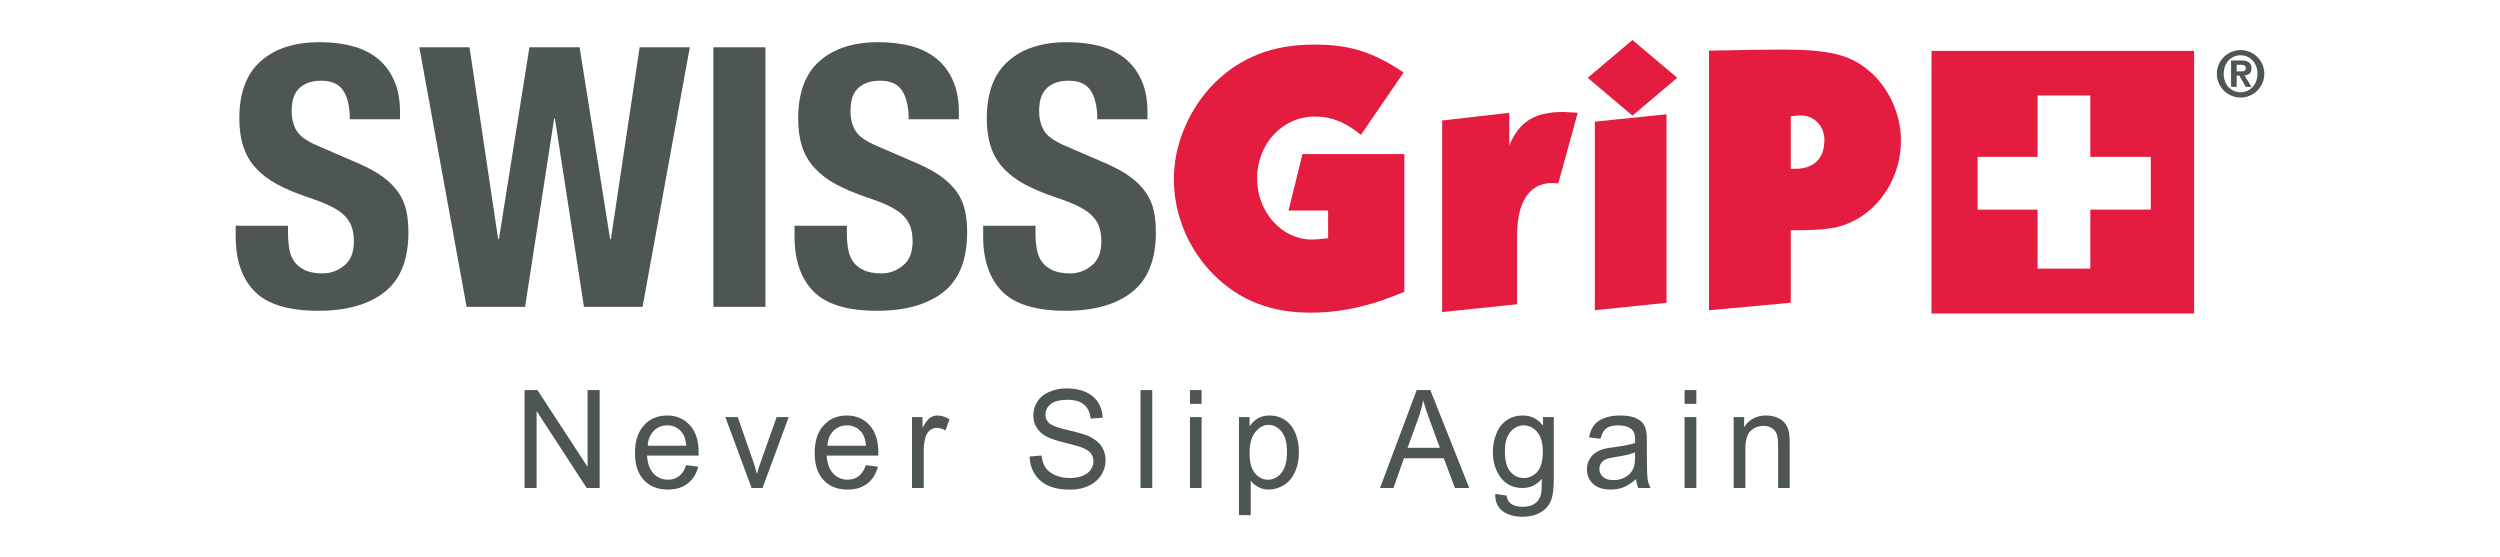 <?xml version="1.0" encoding="UTF-8"?>
<!DOCTYPE svg PUBLIC "-//W3C//DTD SVG 1.1//EN" "http://www.w3.org/Graphics/SVG/1.1/DTD/svg11.dtd">
<!-- Creator: CorelDRAW -->
<svg xmlns="http://www.w3.org/2000/svg" xml:space="preserve" width="229px" height="51px" version="1.1" style="shape-rendering:geometricPrecision; text-rendering:geometricPrecision; image-rendering:optimizeQuality; fill-rule:evenodd; clip-rule:evenodd"
viewBox="0 0 240.68 53.6"
 xmlns:xlink="http://www.w3.org/1999/xlink"
 xmlns:xodm="http://www.corel.com/coreldraw/odm/2003">
 <defs>
  <style type="text/css">
   <![CDATA[
    .fil2 {fill:none}
    .fil1 {fill:#E41C3F;fill-rule:nonzero}
    .fil0 {fill:#4E5654;fill-rule:nonzero}
   ]]>
  </style>
 </defs>
 <g id="Layer_x0020_1">
  <g id="_2848440536624">
   <path class="fil0" d="M27.73 22.47c0,0.58 0.05,1.11 0.14,1.59 0.1,0.48 0.27,0.88 0.53,1.21 0.25,0.32 0.6,0.58 1.03,0.77 0.43,0.18 0.97,0.28 1.63,0.28 0.76,0 1.46,-0.25 2.08,-0.76 0.62,-0.49 0.93,-1.27 0.93,-2.32 0,-0.56 -0.08,-1.05 -0.23,-1.46 -0.15,-0.4 -0.4,-0.77 -0.75,-1.1 -0.35,-0.33 -0.81,-0.62 -1.38,-0.89 -0.58,-0.27 -1.28,-0.54 -2.12,-0.82 -1.12,-0.38 -2.09,-0.79 -2.91,-1.23 -0.82,-0.44 -1.5,-0.96 -2.05,-1.56 -0.54,-0.59 -0.95,-1.28 -1.2,-2.06 -0.26,-0.78 -0.39,-1.69 -0.39,-2.71 0,-2.48 0.69,-4.32 2.07,-5.53 1.37,-1.22 3.26,-1.82 5.67,-1.82 1.12,0 2.15,0.12 3.09,0.36 0.95,0.25 1.77,0.65 2.46,1.19 0.68,0.55 1.22,1.25 1.6,2.11 0.39,0.84 0.58,1.87 0.58,3.06l0 0.7 -4.83 0c0,-1.19 -0.21,-2.11 -0.63,-2.75 -0.42,-0.64 -1.12,-0.96 -2.1,-0.96 -0.56,0 -1.02,0.08 -1.4,0.24 -0.37,0.16 -0.67,0.38 -0.89,0.65 -0.22,0.27 -0.37,0.58 -0.46,0.93 -0.08,0.35 -0.12,0.71 -0.12,1.08 0,0.77 0.17,1.42 0.49,1.94 0.33,0.53 1.03,1.01 2.1,1.46l3.89 1.68c0.95,0.42 1.73,0.85 2.34,1.31 0.61,0.45 1.09,0.94 1.46,1.47 0.36,0.52 0.61,1.1 0.75,1.73 0.14,0.63 0.21,1.33 0.21,2.1 0,2.64 -0.77,4.56 -2.3,5.76 -1.52,1.2 -3.65,1.8 -6.38,1.8 -2.85,0 -4.89,-0.62 -6.11,-1.85 -1.23,-1.24 -1.84,-3.01 -1.84,-5.32l0 -1.02 5.04 0 0 0.74z"/>
   <polygon class="fil0" points="45.2,4.55 47.96,23.03 48.03,23.03 50.97,4.55 55.8,4.55 58.74,23.03 58.81,23.03 61.58,4.55 66.41,4.55 61.86,29.54 56.22,29.54 53.42,11.41 53.35,11.41 50.55,29.54 44.92,29.54 40.37,4.55 "/>
   <path class="fil0" d="M81.53 22.47c0,0.58 0.04,1.11 0.14,1.59 0.09,0.48 0.26,0.88 0.52,1.21 0.26,0.32 0.6,0.58 1.03,0.77 0.43,0.18 0.98,0.28 1.63,0.28 0.77,0 1.47,-0.25 2.08,-0.76 0.62,-0.49 0.93,-1.27 0.93,-2.32 0,-0.56 -0.08,-1.05 -0.23,-1.46 -0.15,-0.4 -0.4,-0.77 -0.75,-1.1 -0.35,-0.33 -0.81,-0.62 -1.38,-0.89 -0.57,-0.27 -1.28,-0.54 -2.12,-0.82 -1.12,-0.38 -2.08,-0.79 -2.9,-1.23 -0.82,-0.44 -1.5,-0.96 -2.05,-1.56 -0.55,-0.59 -0.95,-1.28 -1.21,-2.06 -0.25,-0.78 -0.38,-1.69 -0.38,-2.71 0,-2.48 0.69,-4.32 2.06,-5.53 1.38,-1.22 3.27,-1.82 5.67,-1.82 1.12,0 2.15,0.12 3.1,0.36 0.94,0.25 1.76,0.65 2.45,1.19 0.69,0.55 1.22,1.25 1.61,2.11 0.38,0.84 0.58,1.87 0.58,3.06l0 0.7 -4.83 0c0,-1.19 -0.22,-2.11 -0.63,-2.75 -0.42,-0.64 -1.12,-0.96 -2.1,-0.96 -0.56,0 -1.03,0.08 -1.4,0.24 -0.38,0.16 -0.67,0.38 -0.9,0.65 -0.22,0.27 -0.37,0.58 -0.45,0.93 -0.08,0.35 -0.12,0.71 -0.12,1.08 0,0.77 0.16,1.42 0.49,1.94 0.32,0.53 1.02,1.01 2.1,1.46l3.88 1.68c0.96,0.42 1.74,0.85 2.35,1.31 0.6,0.45 1.09,0.94 1.45,1.47 0.36,0.52 0.61,1.1 0.75,1.73 0.14,0.63 0.21,1.33 0.21,2.1 0,2.64 -0.76,4.56 -2.29,5.76 -1.53,1.2 -3.66,1.8 -6.39,1.8 -2.85,0 -4.88,-0.62 -6.1,-1.85 -1.23,-1.24 -1.84,-3.01 -1.84,-5.32l0 -1.02 5.04 0 0 0.74z"/>
   <path class="fil0" d="M99.69 22.47c0,0.58 0.05,1.11 0.14,1.59 0.09,0.48 0.27,0.88 0.53,1.21 0.25,0.32 0.6,0.58 1.03,0.77 0.43,0.18 0.97,0.28 1.63,0.28 0.77,0 1.46,-0.25 2.08,-0.76 0.61,-0.49 0.93,-1.27 0.93,-2.32 0,-0.56 -0.08,-1.05 -0.23,-1.46 -0.15,-0.4 -0.4,-0.77 -0.75,-1.1 -0.35,-0.33 -0.81,-0.62 -1.38,-0.89 -0.58,-0.27 -1.28,-0.54 -2.12,-0.82 -1.12,-0.38 -2.09,-0.79 -2.91,-1.23 -0.81,-0.44 -1.5,-0.96 -2.05,-1.56 -0.55,-0.59 -0.95,-1.28 -1.2,-2.06 -0.26,-0.78 -0.39,-1.69 -0.39,-2.71 0,-2.48 0.69,-4.32 2.07,-5.53 1.37,-1.22 3.26,-1.82 5.67,-1.82 1.12,0 2.15,0.12 3.09,0.36 0.95,0.25 1.77,0.65 2.46,1.19 0.68,0.55 1.22,1.25 1.6,2.11 0.39,0.84 0.58,1.87 0.58,3.06l0 0.7 -4.83 0c0,-1.19 -0.21,-2.11 -0.63,-2.75 -0.42,-0.64 -1.12,-0.96 -2.1,-0.96 -0.56,0 -1.03,0.08 -1.4,0.24 -0.37,0.16 -0.67,0.38 -0.89,0.65 -0.22,0.27 -0.37,0.58 -0.46,0.93 -0.08,0.35 -0.12,0.71 -0.12,1.08 0,0.77 0.17,1.42 0.49,1.94 0.33,0.53 1.03,1.01 2.1,1.46l3.89 1.68c0.95,0.42 1.73,0.85 2.34,1.31 0.61,0.45 1.09,0.94 1.45,1.47 0.36,0.52 0.62,1.1 0.76,1.73 0.14,0.63 0.21,1.33 0.21,2.1 0,2.64 -0.77,4.56 -2.3,5.76 -1.52,1.2 -3.65,1.8 -6.38,1.8 -2.85,0 -4.89,-0.62 -6.11,-1.85 -1.22,-1.24 -1.84,-3.01 -1.84,-5.32l0 -1.02 5.04 0 0 0.74z"/>
   <polygon class="fil0" points="68.68,4.55 73.69,4.55 73.69,29.54 68.68,29.54 "/>
   <polygon class="fil1" points="157.16,3.85 161.47,7.49 157.16,11.13 152.85,7.49 "/>
   <path class="fil1" d="M116.93 7.98c-2.44,2.44 -3.92,5.92 -3.92,9.24 0,3.43 1.37,6.75 3.84,9.23 2.48,2.47 5.49,3.65 9.31,3.65 2.26,0.01 4.56,-0.4 6.79,-1.15 0.5,-0.17 1.25,-0.46 2.25,-0.85l0 -13.27 -9.81 0 -1.34 5.44 3.81 0 0 2.66 -0.15 0.02c-0.56,0.07 -1.05,0.11 -1.44,0.11 -2.87,0 -5.25,-2.67 -5.25,-5.88 0.01,-3.33 2.43,-5.96 5.55,-5.96 1.6,0 2.9,0.51 4.45,1.76l4.11 -6c-3.02,-2.02 -5.23,-2.69 -8.63,-2.69 -3.97,0 -7.06,1.22 -9.57,3.69z"/>
   <path class="fil1" d="M151.89 10.86c-0.6,-0.04 -1.09,-0.08 -1.35,-0.08 -2.81,0 -4.26,0.9 -5.24,3.22l0 -3.14 -6.46 0.74 0 18.44 7.21 -0.75 0 -6.6c0,-3.27 1.2,-5.07 3.37,-5.07 0.11,0 0.37,0 0.6,0.04l1.87 -6.8z"/>
   <polygon class="fil1" points="160.44,29.15 153.54,29.86 153.54,11.71 160.44,11 "/>
   <path class="fil1" d="M180.08 6.94c-1.87,-1.65 -3.86,-2.16 -8.46,-2.17 -1.45,0 -4.07,0.04 -5.61,0.08 -0.31,0 -0.81,0 -1.48,0.03l0 24.99 7.87 -0.73 0 -6.97 0.16 0c3.14,0 4.41,-0.18 5.76,-0.84 2.78,-1.31 4.7,-4.44 4.69,-7.78 0.01,-2.49 -1.14,-5.03 -2.93,-6.61zm-5.17 8.59c-0.49,0.48 -1.2,0.72 -2.08,0.72l-0.01 0 -0.42 0 0 -4.91 0 -0.14 0.14 -0.02c0.3,-0.04 0.64,-0.07 0.8,-0.07 1.32,0 2.29,1.01 2.3,2.36 0,0.87 -0.25,1.58 -0.73,2.06z"/>
   <path class="fil1" d="M207.06 20.18l-5.82 0 0 5.68 -5.08 0 0 -5.68 -5.77 0 0 -5.08 5.77 0 0 -5.91 5.08 0 0 5.91 5.82 0 0 5.08zm-21.11 10l25.28 0 0 -25.28 -25.28 0 0 25.28z"/>
   <path class="fil0" d="M50.5 46.98l0 -9.43 1.24 0 4.83 7.4 0 -7.4 1.16 0 0 9.43 -1.25 0 -4.82 -7.41 0 7.41 -1.16 0zm15.56 -2.2l1.16 0.15c-0.18,0.7 -0.52,1.24 -1.02,1.62 -0.5,0.39 -1.13,0.58 -1.9,0.58 -0.98,0 -1.75,-0.3 -2.32,-0.92 -0.57,-0.62 -0.85,-1.48 -0.85,-2.59 0,-1.15 0.29,-2.04 0.86,-2.67 0.58,-0.64 1.33,-0.95 2.25,-0.95 0.88,0 1.61,0.31 2.17,0.93 0.57,0.62 0.85,1.5 0.85,2.62 0,0.07 0,0.17 0,0.31l-4.97 0c0.05,0.75 0.25,1.32 0.62,1.72 0.37,0.4 0.84,0.6 1.4,0.6 0.41,0 0.76,-0.11 1.05,-0.33 0.3,-0.23 0.53,-0.58 0.7,-1.07zm-3.7 -1.87l3.71 0c-0.05,-0.57 -0.19,-1.01 -0.43,-1.29 -0.36,-0.45 -0.82,-0.67 -1.39,-0.67 -0.52,0 -0.96,0.18 -1.31,0.53 -0.35,0.36 -0.55,0.83 -0.58,1.43zm10 4.07l-2.53 -6.83 1.19 0 1.43 4.09c0.16,0.44 0.3,0.9 0.42,1.38 0.1,-0.37 0.24,-0.8 0.42,-1.3l1.48 -4.17 1.16 0 -2.52 6.83 -1.05 0zm11 -2.2l1.16 0.15c-0.18,0.7 -0.52,1.24 -1.02,1.62 -0.5,0.39 -1.13,0.58 -1.9,0.58 -0.98,0 -1.75,-0.3 -2.32,-0.92 -0.57,-0.62 -0.85,-1.48 -0.85,-2.59 0,-1.15 0.28,-2.04 0.86,-2.67 0.58,-0.64 1.32,-0.95 2.24,-0.95 0.89,0 1.62,0.31 2.18,0.93 0.57,0.62 0.85,1.5 0.85,2.62 0,0.07 0,0.17 -0.01,0.31l-4.96 0c0.04,0.75 0.25,1.32 0.62,1.72 0.37,0.4 0.84,0.6 1.39,0.6 0.42,0 0.77,-0.11 1.06,-0.33 0.29,-0.23 0.53,-0.58 0.7,-1.07zm-3.7 -1.87l3.71 0c-0.05,-0.57 -0.19,-1.01 -0.43,-1.29 -0.36,-0.45 -0.82,-0.67 -1.39,-0.67 -0.52,0 -0.96,0.18 -1.31,0.53 -0.36,0.36 -0.55,0.83 -0.58,1.43zm8.14 4.07l0 -6.83 1.01 0 0 1.04c0.26,-0.49 0.5,-0.81 0.72,-0.96 0.22,-0.16 0.46,-0.23 0.72,-0.23 0.38,0 0.77,0.12 1.16,0.37l-0.39 1.07c-0.27,-0.16 -0.55,-0.25 -0.82,-0.25 -0.25,0 -0.47,0.08 -0.67,0.23 -0.19,0.15 -0.33,0.36 -0.42,0.64 -0.12,0.41 -0.18,0.85 -0.18,1.34l0 3.58 -1.13 0zm11.33 -3.03l1.14 -0.1c0.06,0.47 0.18,0.86 0.38,1.16 0.2,0.3 0.51,0.54 0.93,0.73 0.41,0.19 0.88,0.28 1.41,0.28 0.46,0 0.87,-0.07 1.22,-0.21 0.36,-0.14 0.62,-0.34 0.79,-0.58 0.18,-0.25 0.27,-0.52 0.27,-0.81 0,-0.3 -0.09,-0.55 -0.25,-0.77 -0.17,-0.22 -0.45,-0.41 -0.83,-0.56 -0.25,-0.1 -0.79,-0.25 -1.64,-0.46 -0.84,-0.21 -1.43,-0.41 -1.77,-0.59 -0.44,-0.23 -0.77,-0.53 -0.98,-0.88 -0.22,-0.34 -0.32,-0.74 -0.32,-1.17 0,-0.48 0.13,-0.92 0.39,-1.33 0.27,-0.42 0.65,-0.73 1.15,-0.94 0.51,-0.22 1.07,-0.33 1.69,-0.33 0.68,0 1.28,0.12 1.8,0.34 0.52,0.23 0.92,0.56 1.2,1 0.28,0.43 0.43,0.93 0.45,1.48l-1.16 0.09c-0.06,-0.6 -0.28,-1.05 -0.64,-1.35 -0.36,-0.31 -0.89,-0.46 -1.6,-0.46 -0.74,0 -1.27,0.14 -1.61,0.42 -0.33,0.27 -0.5,0.6 -0.5,1 0,0.34 0.12,0.61 0.36,0.83 0.23,0.22 0.84,0.45 1.83,0.67 0.98,0.23 1.66,0.43 2.03,0.6 0.53,0.26 0.93,0.58 1.19,0.97 0.25,0.39 0.38,0.83 0.38,1.34 0,0.5 -0.14,0.97 -0.42,1.42 -0.28,0.44 -0.68,0.78 -1.21,1.03 -0.52,0.25 -1.11,0.37 -1.77,0.37 -0.83,0 -1.53,-0.12 -2.09,-0.37 -0.56,-0.25 -1,-0.63 -1.32,-1.12 -0.32,-0.5 -0.49,-1.07 -0.5,-1.7zm10.67 3.03l0 -9.43 1.13 0 0 9.43 -1.13 0zm4.76 -8.1l0 -1.33 1.12 0 0 1.33 -1.12 0zm0 8.1l0 -6.83 1.12 0 0 6.83 -1.12 0zm4.72 2.61l0 -9.44 1.02 0 0 0.89c0.25,-0.35 0.52,-0.61 0.82,-0.78 0.31,-0.18 0.68,-0.26 1.11,-0.26 0.57,0 1.07,0.15 1.51,0.45 0.43,0.3 0.76,0.72 0.98,1.27 0.22,0.55 0.33,1.14 0.33,1.8 0,0.69 -0.12,1.32 -0.36,1.88 -0.25,0.56 -0.6,0.99 -1.07,1.29 -0.46,0.29 -0.96,0.44 -1.47,0.44 -0.37,0 -0.71,-0.08 -1.01,-0.24 -0.3,-0.17 -0.54,-0.37 -0.73,-0.62l0 3.32 -1.13 0zm1.02 -5.98c0,0.87 0.17,1.52 0.52,1.94 0.34,0.42 0.76,0.63 1.26,0.63 0.5,0 0.93,-0.22 1.28,-0.65 0.36,-0.44 0.54,-1.11 0.54,-2.02 0,-0.87 -0.17,-1.52 -0.52,-1.96 -0.35,-0.43 -0.77,-0.65 -1.25,-0.65 -0.48,0 -0.91,0.23 -1.28,0.7 -0.37,0.46 -0.55,1.13 -0.55,2.01zm12.56 3.37l3.53 -9.43 1.31 0 3.75 9.43 -1.38 0 -1.07 -2.86 -3.84 0 -1.01 2.86 -1.29 0zm2.65 -3.87l3.11 0 -0.96 -2.61c-0.29,-0.8 -0.51,-1.44 -0.65,-1.96 -0.11,0.61 -0.28,1.21 -0.49,1.8l-1.01 2.77zm8.44 4.44l1.09 0.16c0.05,0.35 0.18,0.6 0.39,0.76 0.28,0.21 0.66,0.32 1.14,0.32 0.52,0 0.93,-0.11 1.21,-0.32 0.28,-0.21 0.48,-0.51 0.58,-0.9 0.05,-0.24 0.08,-0.73 0.08,-1.48 -0.49,0.59 -1.11,0.89 -1.84,0.89 -0.92,0 -1.62,-0.34 -2.13,-1.02 -0.5,-0.67 -0.75,-1.49 -0.75,-2.43 0,-0.66 0.12,-1.26 0.35,-1.81 0.22,-0.55 0.56,-0.97 1,-1.27 0.43,-0.3 0.94,-0.45 1.53,-0.45 0.79,0 1.44,0.32 1.95,0.97l0 -0.82 1.04 0 0 5.9c0,1.07 -0.11,1.82 -0.32,2.26 -0.21,0.45 -0.55,0.8 -1.01,1.05 -0.45,0.26 -1.01,0.39 -1.68,0.39 -0.79,0 -1.43,-0.19 -1.93,-0.55 -0.48,-0.37 -0.72,-0.92 -0.7,-1.65zm0.93 -4.11c0,0.9 0.17,1.55 0.52,1.96 0.35,0.41 0.78,0.62 1.31,0.62 0.51,0 0.94,-0.21 1.3,-0.61 0.35,-0.41 0.52,-1.06 0.52,-1.93 0,-0.83 -0.18,-1.47 -0.54,-1.89 -0.36,-0.42 -0.79,-0.64 -1.31,-0.64 -0.49,0 -0.92,0.21 -1.27,0.63 -0.36,0.42 -0.53,1.04 -0.53,1.86zm12.62 2.69c-0.42,0.37 -0.82,0.63 -1.2,0.78 -0.39,0.15 -0.8,0.22 -1.24,0.22 -0.73,0 -1.3,-0.18 -1.69,-0.55 -0.39,-0.36 -0.59,-0.83 -0.59,-1.4 0,-0.34 0.07,-0.64 0.22,-0.92 0.15,-0.28 0.35,-0.49 0.59,-0.66 0.24,-0.17 0.51,-0.3 0.81,-0.38 0.22,-0.06 0.55,-0.12 1,-0.17 0.91,-0.12 1.58,-0.25 2.01,-0.4 0,-0.16 0.01,-0.27 0.01,-0.31 0,-0.47 -0.11,-0.8 -0.32,-0.99 -0.29,-0.26 -0.72,-0.4 -1.29,-0.4 -0.53,0 -0.92,0.1 -1.17,0.29 -0.25,0.19 -0.44,0.53 -0.56,1.01l-1.1 -0.15c0.09,-0.48 0.26,-0.88 0.49,-1.17 0.23,-0.3 0.56,-0.53 1,-0.69 0.43,-0.16 0.94,-0.24 1.51,-0.24 0.56,0 1.03,0.07 1.38,0.2 0.35,0.14 0.62,0.32 0.78,0.52 0.17,0.21 0.29,0.47 0.35,0.79 0.04,0.19 0.06,0.55 0.06,1.06l0 1.55c0,1.07 0.03,1.75 0.07,2.04 0.05,0.29 0.14,0.56 0.29,0.82l-1.18 0c-0.12,-0.24 -0.19,-0.52 -0.23,-0.85zm-0.09 -2.58c-0.41,0.17 -1.02,0.32 -1.84,0.44 -0.46,0.07 -0.79,0.15 -0.99,0.23 -0.19,0.09 -0.33,0.21 -0.44,0.38 -0.11,0.16 -0.16,0.34 -0.16,0.55 0,0.31 0.12,0.56 0.35,0.77 0.22,0.2 0.55,0.3 1,0.3 0.43,0 0.81,-0.09 1.15,-0.29 0.34,-0.19 0.59,-0.46 0.75,-0.8 0.12,-0.26 0.18,-0.64 0.18,-1.15l0 -0.43zm4.77 -4.67l0 -1.33 1.13 0 0 1.33 -1.13 0zm0 8.1l0 -6.83 1.13 0 0 6.83 -1.13 0zm4.72 0l0 -6.83 1.01 0 0 0.97c0.49,-0.75 1.2,-1.12 2.12,-1.12 0.4,0 0.77,0.07 1.11,0.22 0.33,0.15 0.58,0.34 0.75,0.58 0.17,0.24 0.28,0.52 0.35,0.86 0.04,0.21 0.06,0.59 0.06,1.12l0 4.2 -1.12 0 0 -4.16c0,-0.47 -0.05,-0.82 -0.14,-1.05 -0.08,-0.24 -0.24,-0.42 -0.46,-0.56 -0.23,-0.14 -0.49,-0.21 -0.79,-0.21 -0.48,0 -0.9,0.16 -1.24,0.47 -0.35,0.31 -0.52,0.91 -0.52,1.78l0 3.73 -1.13 0z"/>
   <path class="fil0" d="M215.78 6.87c0.26,0 0.43,-0.05 0.43,-0.34 0,-0.26 -0.28,-0.29 -0.49,-0.29l-0.39 0 0 0.63 0.45 0zm-0.99 -1.05l0.95 0c0.65,0 1.02,0.19 1.02,0.76 0,0.46 -0.28,0.65 -0.68,0.68l0.68 1.1 -0.56 0 -0.61 -1.08 -0.26 0 0 1.08 -0.54 0 0 -2.54zm0.92 3.06c0.9,0 1.62,-0.72 1.62,-1.78 0,-1.05 -0.72,-1.78 -1.62,-1.78 -0.92,0 -1.63,0.73 -1.63,1.78 0,1.06 0.71,1.78 1.63,1.78zm0 -4.06c1.26,0 2.28,1.02 2.28,2.28 0,1.26 -1.02,2.29 -2.28,2.29 -1.26,0 -2.29,-1.03 -2.29,-2.29 0,-1.26 1.03,-2.28 2.29,-2.28z"/>
  </g>
  <rect class="fil2" width="240.68" height="53.6"/>
 </g>
</svg>
